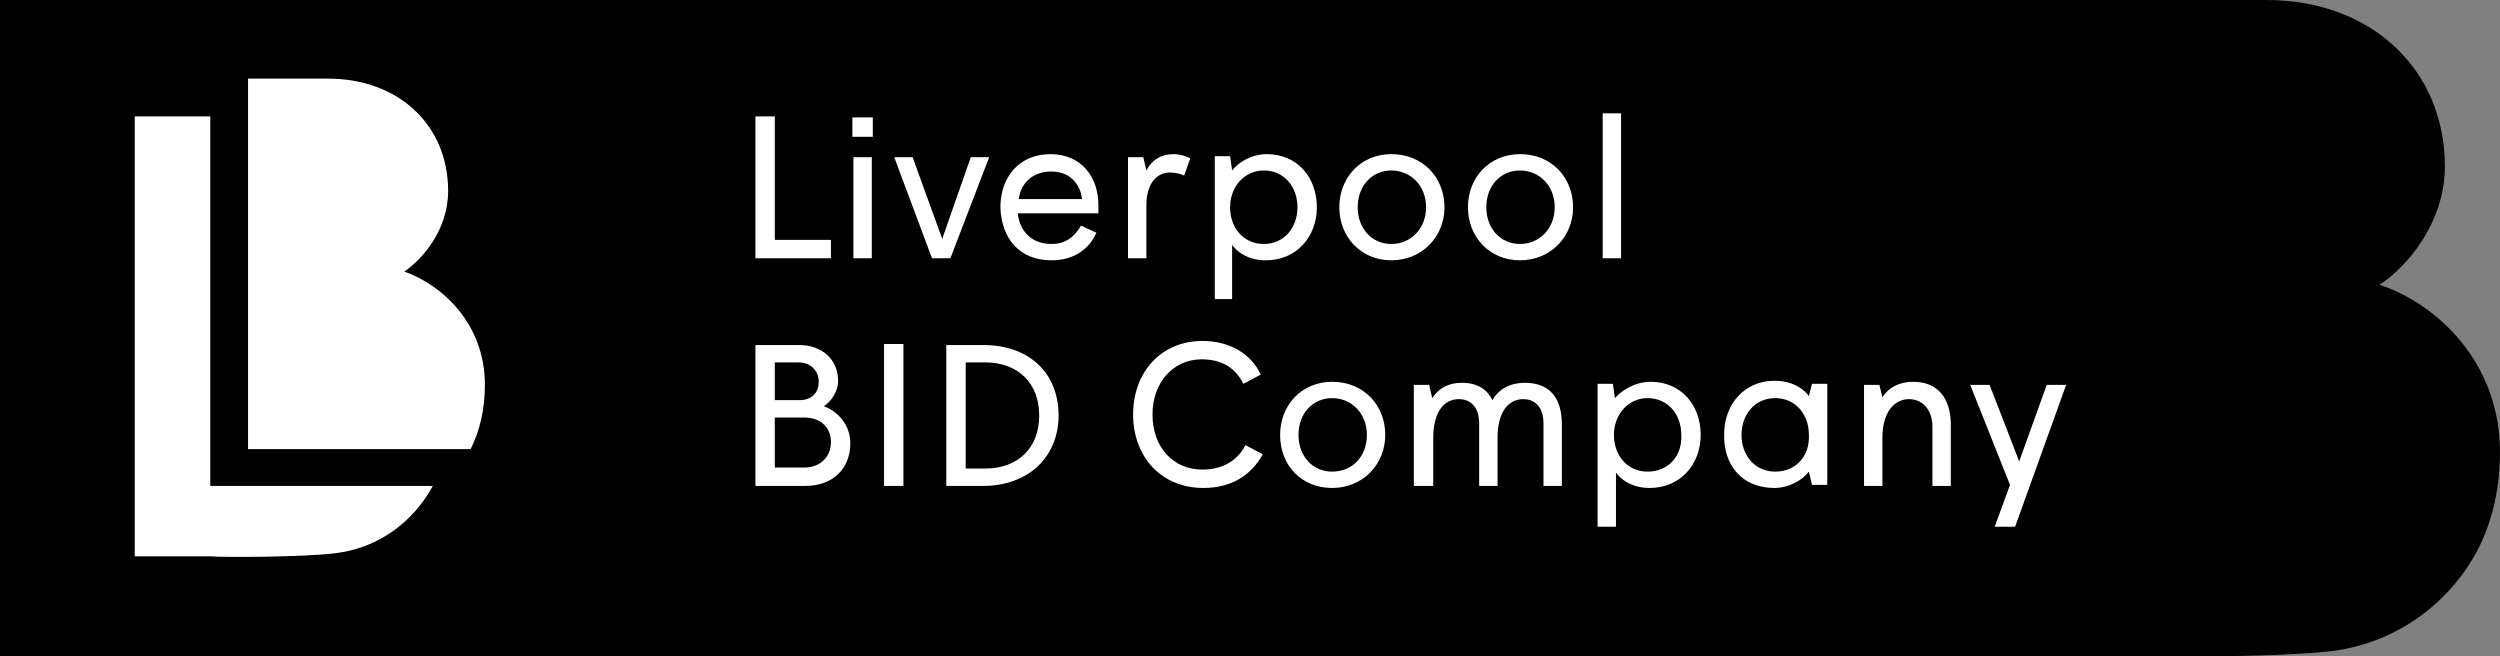 <svg version="1.1" id="Layer_1" xmlns="http://www.w3.org/2000/svg" x="0" y="0" viewBox="0 0 244.9 64.3" xml:space="preserve"><rect x="0" y="0" width="244.9" height="64.3" fill="#808080" stroke="none"/><style>.st0{fill:#fff}</style><path d="M233.1 27.9c2.6-1.7 6.4-6 6.4-11.6C239.5 6.9 232.4 0 222 0H0v64.3h215.1c3.3 0 9.6-.1 13.2-.5 6.6-.8 11.9-4.9 14.6-10.3 1.3-2.7 2-5.8 2-9.2 0-8.9-6.3-14.6-11.8-16.4z"/><path class="st0" d="M74 47.6h4.9c2.7 0 4.4-1.7 4.4-4.2 0-1.9-1.4-3.2-2.6-3.6.6-.4 1.4-1.3 1.4-2.5 0-2.1-1.6-3.5-3.8-3.5H74v13.8zm1.9-8.4v-3.7h2.3c1.2 0 2 .8 2 1.9 0 1.1-.7 1.8-1.9 1.8h-2.4zm0 6.6v-4.9h2.9c1.5 0 2.6.9 2.6 2.4s-1.1 2.5-2.6 2.5h-2.9zm10.7 1.8h1.9V33.7h-1.9v13.9zm6.1 0h3.6c4.5 0 7.4-2.9 7.4-6.9s-2.7-6.9-7.4-6.9h-3.6v13.8zm1.9-1.8V35.5h1.9c3.2 0 5.3 2 5.3 5.2s-2.1 5.2-5.3 5.2h-1.9zm23.3 2c2.8 0 4.7-1.3 5.8-3.3l-1.7-.9c-.7 1.4-2.1 2.4-4.2 2.4-2.9 0-4.9-2.2-4.9-5.4s2.1-5.4 4.8-5.4c2.2 0 3.4 1 4.1 2.4l1.7-.9c-.9-2-3-3.3-5.7-3.3-4.1 0-6.8 3.1-6.8 7.2s2.7 7.2 6.9 7.2m12.6 0c3 0 5.2-2.3 5.2-5.2 0-2.9-2.1-5.2-5.2-5.2-3 0-5.1 2.3-5.1 5.2 0 3 2.1 5.2 5.1 5.2m0-1.6c-1.9 0-3.3-1.5-3.3-3.6s1.4-3.6 3.3-3.6 3.4 1.5 3.4 3.6c0 2.2-1.5 3.6-3.4 3.6m8.1 1.4h1.8v-4.7c0-2.6 1.1-3.8 2.5-3.8 1.2 0 2 .8 2 2.4v6.1h1.8v-4.7c0-2.6 1.1-3.8 2.5-3.8 1.2 0 2 .8 2 2.4v6.1h1.8v-6c0-2.5-1.1-4.1-3.6-4.1-1.7 0-2.7.8-3.2 1.7-.5-1-1.4-1.7-3-1.7-1.4 0-2.3.6-2.9 1.5l-.3-1.3h-1.5v9.9zm22.8-1.4c-2 0-3.3-1.6-3.3-3.6s1.4-3.6 3.3-3.6c2 0 3.3 1.6 3.3 3.6.1 2.1-1.3 3.6-3.3 3.6m-4.9 5.4h1.8v-5.3c.5.7 1.6 1.5 3.3 1.5 3 0 5-2.3 5-5.2 0-2.9-1.9-5.2-4.9-5.2-1.5 0-2.8.8-3.5 1.6l-.2-1.4h-1.5v14zm17.4-5.4c-2 0-3.3-1.6-3.3-3.6s1.3-3.6 3.3-3.6c2 0 3.3 1.6 3.3 3.6.1 2.1-1.3 3.6-3.3 3.6m-.1 1.6c1.5 0 2.8-.8 3.4-1.6l.3 1.3h1.5v-9.9h-1.5l-.3 1.2c-.5-.7-1.6-1.5-3.4-1.5-2.9 0-4.9 2.3-4.9 5.2-.1 3.1 1.8 5.3 4.9 5.3m8.8-.2h1.8v-4.7c0-2.7 1.3-3.8 2.6-3.8s2.3 1 2.3 2.7v5.8h1.8v-6c0-2.5-1.2-4.2-3.7-4.2-1.4 0-2.4.6-3 1.5l-.3-1.2h-1.5v9.9zm14.8 4l5-13.9h-1.9l-2.7 7.5-2.9-7.5H193l3.9 9.8-1.5 4.1h2zM74 25.3h7.4v-1.8h-5.5V11.4H74v13.9zm9.5-11.9h2v-1.9h-2v1.9zm.1 11.9h1.8v-9.9h-1.8v9.9zm7.7 0h1.8l3.8-9.9h-1.8l-2.8 8-2.9-8h-1.8l3.7 9.9zm11.7.2c2.2 0 3.7-1.1 4.4-2.7l-1.5-.7c-.7 1.2-1.6 1.8-2.9 1.8-1.9 0-3.1-1.2-3.3-3h7.9v-.8c0-2.8-1.7-5-4.7-5-3.1 0-4.9 2.3-4.9 5.2.1 3 1.8 5.2 5 5.2m-3.2-6c.2-1.6 1.4-2.7 3.2-2.7 1.7 0 2.8 1.1 3 2.7h-6.2zm10.7 5.8h1.8v-5.2c0-2.1 1-3.2 2.3-3.2.5 0 1 .1 1.4.3l.6-1.7c-.4-.2-1-.4-1.6-.4-1.3 0-2.2.6-2.7 1.6l-.3-1.3h-1.5v9.9zm13.3-1.4c-2 0-3.3-1.6-3.3-3.6s1.4-3.6 3.3-3.6c2 0 3.3 1.6 3.3 3.6s-1.3 3.6-3.3 3.6m-4.9 5.4h1.8V24c.5.7 1.6 1.5 3.3 1.5 3 0 5-2.3 5-5.2 0-2.9-1.9-5.2-4.9-5.2-1.5 0-2.8.8-3.4 1.6l-.2-1.4H119v14zm17.4-3.8c3 0 5.2-2.3 5.2-5.2 0-2.9-2.1-5.2-5.2-5.2-3 0-5.1 2.3-5.1 5.2 0 2.9 2.1 5.2 5.1 5.2m0-1.6c-1.9 0-3.3-1.5-3.3-3.6s1.4-3.6 3.3-3.6 3.4 1.5 3.4 3.6-1.5 3.6-3.4 3.6m12.6 1.6c3 0 5.2-2.3 5.2-5.2 0-2.9-2.1-5.2-5.2-5.2-3 0-5.1 2.3-5.1 5.2 0 2.9 2.1 5.2 5.1 5.2m0-1.6c-1.9 0-3.3-1.5-3.3-3.6s1.4-3.6 3.3-3.6 3.4 1.5 3.4 3.6-1.5 3.6-3.4 3.6m8.1 1.4h1.8V11.1H157v14.2zM47.5 37.7c0-6-4.2-9.8-7.9-11.1 1.8-1.2 4.3-4.1 4.3-7.9 0-6.4-4.8-11-11.8-11h-7.8V44h21.8c.9-1.8 1.4-3.9 1.4-6.3z"/><path class="st0" d="M32.8 54.2c4.3-.5 7.7-3.1 9.6-6.6H20.6V11.4h-7.4v43.1h7.5c.7.1 8.8.1 12.1-.3z"/></svg>